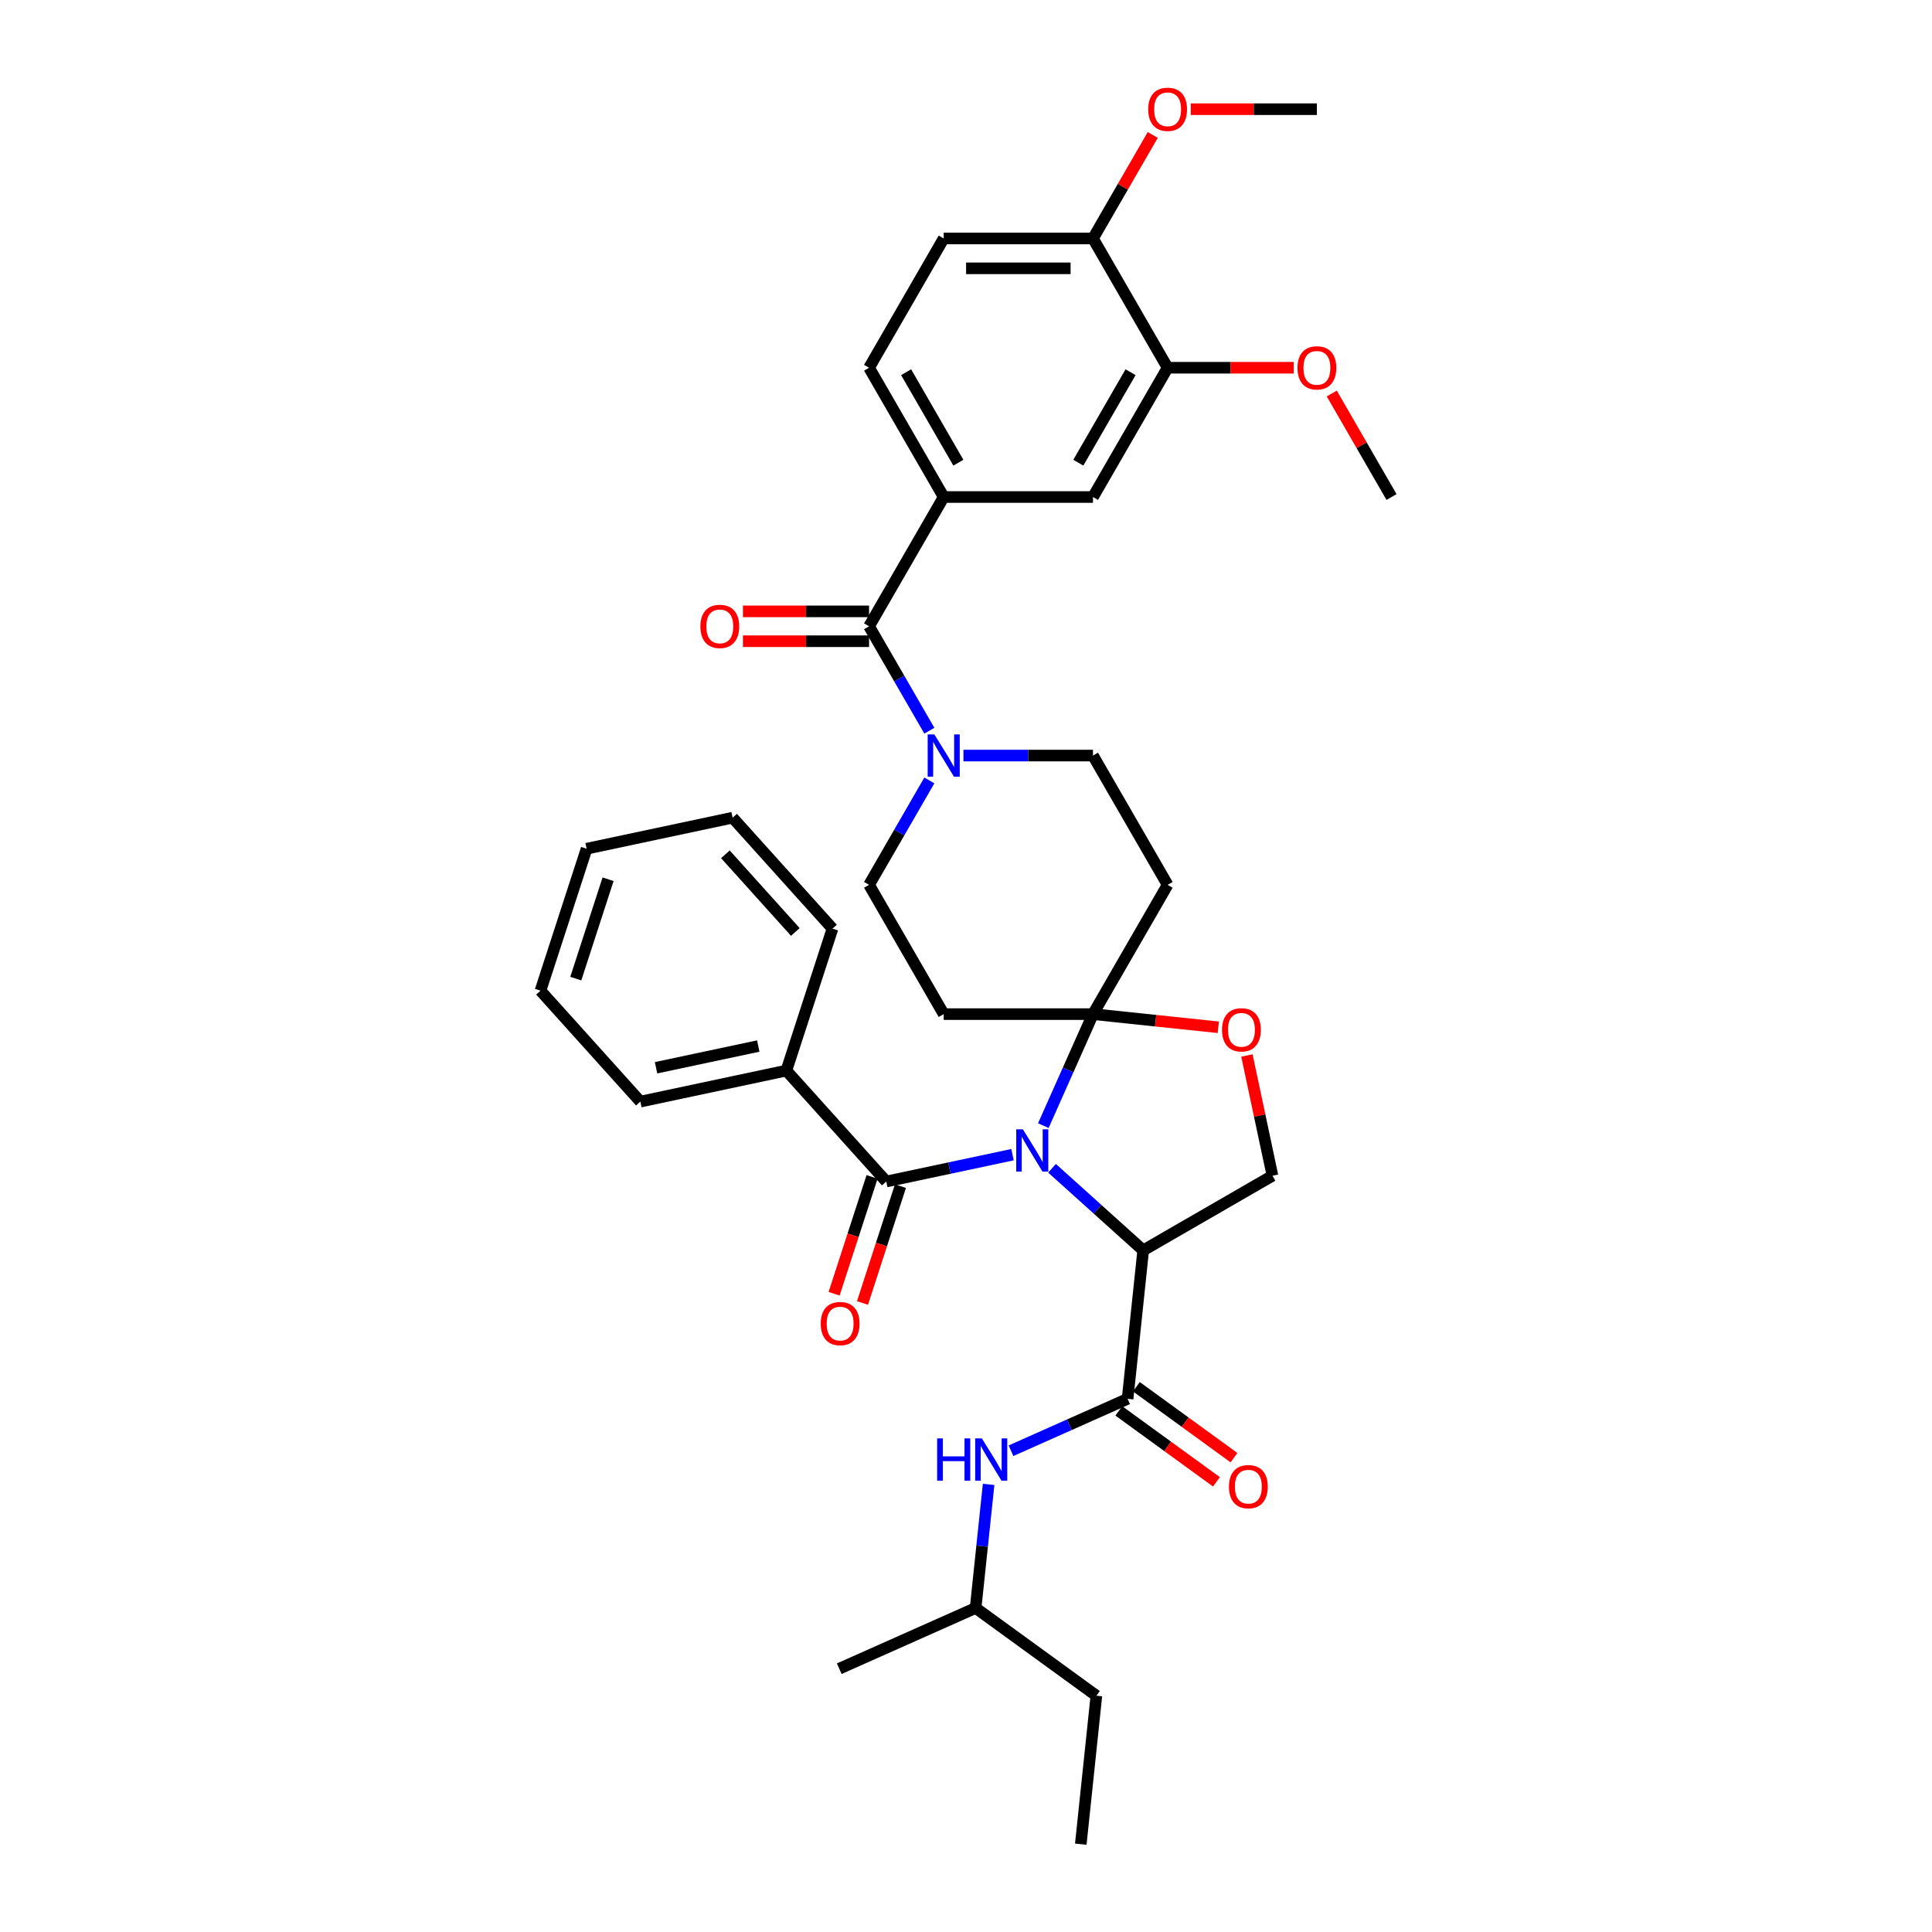 <?xml version='1.0' encoding='iso-8859-1'?>
<svg version='1.1' baseProfile='full'
              xmlns='http://www.w3.org/2000/svg'
                      xmlns:rdkit='http://www.rdkit.org/xml'
                      xmlns:xlink='http://www.w3.org/1999/xlink'
                  xml:space='preserve'
width='1000px' height='1000px' viewBox='0 0 1000 1000'>
<!-- END OF HEADER -->
<rect style='opacity:1.0;fill:#FFFFFF;stroke:none' width='1000' height='1000' x='0' y='0'> </rect>
<path class='bond-0' d='M 583.64,724.025 L 553.463,737.461' style='fill:none;fill-rule:evenodd;stroke:#000000;stroke-width:6px;stroke-linecap:butt;stroke-linejoin:miter;stroke-opacity:1' />
<path class='bond-0' d='M 553.463,737.461 L 523.286,750.897' style='fill:none;fill-rule:evenodd;stroke:#0000FF;stroke-width:6px;stroke-linecap:butt;stroke-linejoin:miter;stroke-opacity:1' />
<path class='bond-1' d='M 579.098,730.276 L 604.364,748.633' style='fill:none;fill-rule:evenodd;stroke:#000000;stroke-width:6px;stroke-linecap:butt;stroke-linejoin:miter;stroke-opacity:1' />
<path class='bond-1' d='M 604.364,748.633 L 629.63,766.989' style='fill:none;fill-rule:evenodd;stroke:#FF0000;stroke-width:6px;stroke-linecap:butt;stroke-linejoin:miter;stroke-opacity:1' />
<path class='bond-1' d='M 588.181,717.775 L 613.447,736.131' style='fill:none;fill-rule:evenodd;stroke:#000000;stroke-width:6px;stroke-linecap:butt;stroke-linejoin:miter;stroke-opacity:1' />
<path class='bond-1' d='M 613.447,736.131 L 638.712,754.488' style='fill:none;fill-rule:evenodd;stroke:#FF0000;stroke-width:6px;stroke-linecap:butt;stroke-linejoin:miter;stroke-opacity:1' />
<path class='bond-2' d='M 583.64,724.025 L 591.716,647.185' style='fill:none;fill-rule:evenodd;stroke:#000000;stroke-width:6px;stroke-linecap:butt;stroke-linejoin:miter;stroke-opacity:1' />
<path class='bond-3' d='M 511.703,768.323 L 508.341,800.307' style='fill:none;fill-rule:evenodd;stroke:#0000FF;stroke-width:6px;stroke-linecap:butt;stroke-linejoin:miter;stroke-opacity:1' />
<path class='bond-3' d='M 508.341,800.307 L 504.98,832.291' style='fill:none;fill-rule:evenodd;stroke:#000000;stroke-width:6px;stroke-linecap:butt;stroke-linejoin:miter;stroke-opacity:1' />
<path class='bond-4' d='M 504.98,832.291 L 567.487,877.705' style='fill:none;fill-rule:evenodd;stroke:#000000;stroke-width:6px;stroke-linecap:butt;stroke-linejoin:miter;stroke-opacity:1' />
<path class='bond-5' d='M 504.98,832.291 L 434.396,863.717' style='fill:none;fill-rule:evenodd;stroke:#000000;stroke-width:6px;stroke-linecap:butt;stroke-linejoin:miter;stroke-opacity:1' />
<path class='bond-6' d='M 567.487,877.705 L 559.411,954.545' style='fill:none;fill-rule:evenodd;stroke:#000000;stroke-width:6px;stroke-linecap:butt;stroke-linejoin:miter;stroke-opacity:1' />
<path class='bond-7' d='M 481.029,403.951 L 465.429,430.971' style='fill:none;fill-rule:evenodd;stroke:#0000FF;stroke-width:6px;stroke-linecap:butt;stroke-linejoin:miter;stroke-opacity:1' />
<path class='bond-7' d='M 465.429,430.971 L 449.829,457.991' style='fill:none;fill-rule:evenodd;stroke:#000000;stroke-width:6px;stroke-linecap:butt;stroke-linejoin:miter;stroke-opacity:1' />
<path class='bond-8' d='M 481.029,378.206 L 465.429,351.187' style='fill:none;fill-rule:evenodd;stroke:#0000FF;stroke-width:6px;stroke-linecap:butt;stroke-linejoin:miter;stroke-opacity:1' />
<path class='bond-8' d='M 465.429,351.187 L 449.829,324.167' style='fill:none;fill-rule:evenodd;stroke:#000000;stroke-width:6px;stroke-linecap:butt;stroke-linejoin:miter;stroke-opacity:1' />
<path class='bond-9' d='M 498.69,391.079 L 532.207,391.079' style='fill:none;fill-rule:evenodd;stroke:#0000FF;stroke-width:6px;stroke-linecap:butt;stroke-linejoin:miter;stroke-opacity:1' />
<path class='bond-9' d='M 532.207,391.079 L 565.724,391.079' style='fill:none;fill-rule:evenodd;stroke:#000000;stroke-width:6px;stroke-linecap:butt;stroke-linejoin:miter;stroke-opacity:1' />
<path class='bond-10' d='M 488.46,123.431 L 565.724,123.431' style='fill:none;fill-rule:evenodd;stroke:#000000;stroke-width:6px;stroke-linecap:butt;stroke-linejoin:miter;stroke-opacity:1' />
<path class='bond-10' d='M 500.05,138.883 L 554.134,138.883' style='fill:none;fill-rule:evenodd;stroke:#000000;stroke-width:6px;stroke-linecap:butt;stroke-linejoin:miter;stroke-opacity:1' />
<path class='bond-11' d='M 488.46,123.431 L 449.829,190.343' style='fill:none;fill-rule:evenodd;stroke:#000000;stroke-width:6px;stroke-linecap:butt;stroke-linejoin:miter;stroke-opacity:1' />
<path class='bond-12' d='M 449.829,316.44 L 417.185,316.44' style='fill:none;fill-rule:evenodd;stroke:#000000;stroke-width:6px;stroke-linecap:butt;stroke-linejoin:miter;stroke-opacity:1' />
<path class='bond-12' d='M 417.185,316.44 L 384.541,316.44' style='fill:none;fill-rule:evenodd;stroke:#FF0000;stroke-width:6px;stroke-linecap:butt;stroke-linejoin:miter;stroke-opacity:1' />
<path class='bond-12' d='M 449.829,331.893 L 417.185,331.893' style='fill:none;fill-rule:evenodd;stroke:#000000;stroke-width:6px;stroke-linecap:butt;stroke-linejoin:miter;stroke-opacity:1' />
<path class='bond-12' d='M 417.185,331.893 L 384.541,331.893' style='fill:none;fill-rule:evenodd;stroke:#FF0000;stroke-width:6px;stroke-linecap:butt;stroke-linejoin:miter;stroke-opacity:1' />
<path class='bond-13' d='M 449.829,324.167 L 488.46,257.255' style='fill:none;fill-rule:evenodd;stroke:#000000;stroke-width:6px;stroke-linecap:butt;stroke-linejoin:miter;stroke-opacity:1' />
<path class='bond-14' d='M 565.724,123.431 L 604.355,190.343' style='fill:none;fill-rule:evenodd;stroke:#000000;stroke-width:6px;stroke-linecap:butt;stroke-linejoin:miter;stroke-opacity:1' />
<path class='bond-15' d='M 565.724,123.431 L 581.19,96.642' style='fill:none;fill-rule:evenodd;stroke:#000000;stroke-width:6px;stroke-linecap:butt;stroke-linejoin:miter;stroke-opacity:1' />
<path class='bond-15' d='M 581.19,96.642 L 596.656,69.854' style='fill:none;fill-rule:evenodd;stroke:#FF0000;stroke-width:6px;stroke-linecap:butt;stroke-linejoin:miter;stroke-opacity:1' />
<path class='bond-16' d='M 604.355,190.343 L 565.724,257.255' style='fill:none;fill-rule:evenodd;stroke:#000000;stroke-width:6px;stroke-linecap:butt;stroke-linejoin:miter;stroke-opacity:1' />
<path class='bond-16' d='M 585.178,192.653 L 558.136,239.491' style='fill:none;fill-rule:evenodd;stroke:#000000;stroke-width:6px;stroke-linecap:butt;stroke-linejoin:miter;stroke-opacity:1' />
<path class='bond-17' d='M 604.355,190.343 L 636.999,190.343' style='fill:none;fill-rule:evenodd;stroke:#000000;stroke-width:6px;stroke-linecap:butt;stroke-linejoin:miter;stroke-opacity:1' />
<path class='bond-17' d='M 636.999,190.343 L 669.643,190.343' style='fill:none;fill-rule:evenodd;stroke:#FF0000;stroke-width:6px;stroke-linecap:butt;stroke-linejoin:miter;stroke-opacity:1' />
<path class='bond-18' d='M 540.029,582.614 L 552.876,553.758' style='fill:none;fill-rule:evenodd;stroke:#0000FF;stroke-width:6px;stroke-linecap:butt;stroke-linejoin:miter;stroke-opacity:1' />
<path class='bond-18' d='M 552.876,553.758 L 565.724,524.903' style='fill:none;fill-rule:evenodd;stroke:#000000;stroke-width:6px;stroke-linecap:butt;stroke-linejoin:miter;stroke-opacity:1' />
<path class='bond-19' d='M 524.068,597.66 L 491.396,604.605' style='fill:none;fill-rule:evenodd;stroke:#0000FF;stroke-width:6px;stroke-linecap:butt;stroke-linejoin:miter;stroke-opacity:1' />
<path class='bond-19' d='M 491.396,604.605 L 458.723,611.55' style='fill:none;fill-rule:evenodd;stroke:#000000;stroke-width:6px;stroke-linecap:butt;stroke-linejoin:miter;stroke-opacity:1' />
<path class='bond-20' d='M 544.528,604.697 L 568.122,625.941' style='fill:none;fill-rule:evenodd;stroke:#0000FF;stroke-width:6px;stroke-linecap:butt;stroke-linejoin:miter;stroke-opacity:1' />
<path class='bond-20' d='M 568.122,625.941 L 591.716,647.185' style='fill:none;fill-rule:evenodd;stroke:#000000;stroke-width:6px;stroke-linecap:butt;stroke-linejoin:miter;stroke-opacity:1' />
<path class='bond-21' d='M 407.024,554.132 L 331.449,570.196' style='fill:none;fill-rule:evenodd;stroke:#000000;stroke-width:6px;stroke-linecap:butt;stroke-linejoin:miter;stroke-opacity:1' />
<path class='bond-21' d='M 392.475,541.427 L 339.572,552.672' style='fill:none;fill-rule:evenodd;stroke:#000000;stroke-width:6px;stroke-linecap:butt;stroke-linejoin:miter;stroke-opacity:1' />
<path class='bond-22' d='M 407.024,554.132 L 430.899,480.65' style='fill:none;fill-rule:evenodd;stroke:#000000;stroke-width:6px;stroke-linecap:butt;stroke-linejoin:miter;stroke-opacity:1' />
<path class='bond-23' d='M 407.024,554.132 L 458.723,611.55' style='fill:none;fill-rule:evenodd;stroke:#000000;stroke-width:6px;stroke-linecap:butt;stroke-linejoin:miter;stroke-opacity:1' />
<path class='bond-24' d='M 451.375,609.162 L 441.548,639.405' style='fill:none;fill-rule:evenodd;stroke:#000000;stroke-width:6px;stroke-linecap:butt;stroke-linejoin:miter;stroke-opacity:1' />
<path class='bond-24' d='M 441.548,639.405 L 431.722,669.648' style='fill:none;fill-rule:evenodd;stroke:#FF0000;stroke-width:6px;stroke-linecap:butt;stroke-linejoin:miter;stroke-opacity:1' />
<path class='bond-24' d='M 466.071,613.938 L 456.245,644.181' style='fill:none;fill-rule:evenodd;stroke:#000000;stroke-width:6px;stroke-linecap:butt;stroke-linejoin:miter;stroke-opacity:1' />
<path class='bond-24' d='M 456.245,644.181 L 446.418,674.424' style='fill:none;fill-rule:evenodd;stroke:#FF0000;stroke-width:6px;stroke-linecap:butt;stroke-linejoin:miter;stroke-opacity:1' />
<path class='bond-25' d='M 331.449,570.196 L 279.75,512.778' style='fill:none;fill-rule:evenodd;stroke:#000000;stroke-width:6px;stroke-linecap:butt;stroke-linejoin:miter;stroke-opacity:1' />
<path class='bond-26' d='M 430.899,480.65 L 379.2,423.233' style='fill:none;fill-rule:evenodd;stroke:#000000;stroke-width:6px;stroke-linecap:butt;stroke-linejoin:miter;stroke-opacity:1' />
<path class='bond-26' d='M 411.661,482.378 L 375.472,442.185' style='fill:none;fill-rule:evenodd;stroke:#000000;stroke-width:6px;stroke-linecap:butt;stroke-linejoin:miter;stroke-opacity:1' />
<path class='bond-27' d='M 565.724,524.903 L 598.156,528.311' style='fill:none;fill-rule:evenodd;stroke:#000000;stroke-width:6px;stroke-linecap:butt;stroke-linejoin:miter;stroke-opacity:1' />
<path class='bond-27' d='M 598.156,528.311 L 630.588,531.72' style='fill:none;fill-rule:evenodd;stroke:#FF0000;stroke-width:6px;stroke-linecap:butt;stroke-linejoin:miter;stroke-opacity:1' />
<path class='bond-28' d='M 565.724,524.903 L 604.355,457.991' style='fill:none;fill-rule:evenodd;stroke:#000000;stroke-width:6px;stroke-linecap:butt;stroke-linejoin:miter;stroke-opacity:1' />
<path class='bond-29' d='M 565.724,524.903 L 488.46,524.903' style='fill:none;fill-rule:evenodd;stroke:#000000;stroke-width:6px;stroke-linecap:butt;stroke-linejoin:miter;stroke-opacity:1' />
<path class='bond-30' d='M 645.398,546.314 L 652.013,577.434' style='fill:none;fill-rule:evenodd;stroke:#FF0000;stroke-width:6px;stroke-linecap:butt;stroke-linejoin:miter;stroke-opacity:1' />
<path class='bond-30' d='M 652.013,577.434 L 658.628,608.554' style='fill:none;fill-rule:evenodd;stroke:#000000;stroke-width:6px;stroke-linecap:butt;stroke-linejoin:miter;stroke-opacity:1' />
<path class='bond-31' d='M 658.628,608.554 L 591.716,647.185' style='fill:none;fill-rule:evenodd;stroke:#000000;stroke-width:6px;stroke-linecap:butt;stroke-linejoin:miter;stroke-opacity:1' />
<path class='bond-32' d='M 604.355,457.991 L 565.724,391.079' style='fill:none;fill-rule:evenodd;stroke:#000000;stroke-width:6px;stroke-linecap:butt;stroke-linejoin:miter;stroke-opacity:1' />
<path class='bond-33' d='M 488.46,524.903 L 449.829,457.991' style='fill:none;fill-rule:evenodd;stroke:#000000;stroke-width:6px;stroke-linecap:butt;stroke-linejoin:miter;stroke-opacity:1' />
<path class='bond-34' d='M 279.75,512.778 L 303.625,439.297' style='fill:none;fill-rule:evenodd;stroke:#000000;stroke-width:6px;stroke-linecap:butt;stroke-linejoin:miter;stroke-opacity:1' />
<path class='bond-34' d='M 298.027,506.531 L 314.74,455.094' style='fill:none;fill-rule:evenodd;stroke:#000000;stroke-width:6px;stroke-linecap:butt;stroke-linejoin:miter;stroke-opacity:1' />
<path class='bond-35' d='M 379.2,423.233 L 303.625,439.297' style='fill:none;fill-rule:evenodd;stroke:#000000;stroke-width:6px;stroke-linecap:butt;stroke-linejoin:miter;stroke-opacity:1' />
<path class='bond-36' d='M 565.724,257.255 L 488.46,257.255' style='fill:none;fill-rule:evenodd;stroke:#000000;stroke-width:6px;stroke-linecap:butt;stroke-linejoin:miter;stroke-opacity:1' />
<path class='bond-37' d='M 488.46,257.255 L 449.829,190.343' style='fill:none;fill-rule:evenodd;stroke:#000000;stroke-width:6px;stroke-linecap:butt;stroke-linejoin:miter;stroke-opacity:1' />
<path class='bond-37' d='M 496.048,239.491 L 469.006,192.653' style='fill:none;fill-rule:evenodd;stroke:#000000;stroke-width:6px;stroke-linecap:butt;stroke-linejoin:miter;stroke-opacity:1' />
<path class='bond-38' d='M 616.331,56.519 L 648.975,56.519' style='fill:none;fill-rule:evenodd;stroke:#FF0000;stroke-width:6px;stroke-linecap:butt;stroke-linejoin:miter;stroke-opacity:1' />
<path class='bond-38' d='M 648.975,56.519 L 681.619,56.519' style='fill:none;fill-rule:evenodd;stroke:#000000;stroke-width:6px;stroke-linecap:butt;stroke-linejoin:miter;stroke-opacity:1' />
<path class='bond-39' d='M 689.318,203.678 L 704.784,230.466' style='fill:none;fill-rule:evenodd;stroke:#FF0000;stroke-width:6px;stroke-linecap:butt;stroke-linejoin:miter;stroke-opacity:1' />
<path class='bond-39' d='M 704.784,230.466 L 720.25,257.255' style='fill:none;fill-rule:evenodd;stroke:#000000;stroke-width:6px;stroke-linecap:butt;stroke-linejoin:miter;stroke-opacity:1' />
<path  class='atom-1' d='M 485.071 744.511
L 488.038 744.511
L 488.038 753.813
L 499.226 753.813
L 499.226 744.511
L 502.193 744.511
L 502.193 766.392
L 499.226 766.392
L 499.226 756.286
L 488.038 756.286
L 488.038 766.392
L 485.071 766.392
L 485.071 744.511
' fill='#0000FF'/>
<path  class='atom-1' d='M 508.219 744.511
L 515.389 756.1
Q 516.1 757.244, 517.244 759.314
Q 518.387 761.385, 518.449 761.509
L 518.449 744.511
L 521.354 744.511
L 521.354 766.392
L 518.356 766.392
L 510.661 753.72
Q 509.765 752.237, 508.807 750.537
Q 507.879 748.837, 507.601 748.312
L 507.601 766.392
L 504.758 766.392
L 504.758 744.511
L 508.219 744.511
' fill='#0000FF'/>
<path  class='atom-2' d='M 636.103 769.501
Q 636.103 764.247, 638.699 761.311
Q 641.295 758.375, 646.147 758.375
Q 650.999 758.375, 653.595 761.311
Q 656.191 764.247, 656.191 769.501
Q 656.191 774.817, 653.564 777.846
Q 650.937 780.844, 646.147 780.844
Q 641.326 780.844, 638.699 777.846
Q 636.103 774.848, 636.103 769.501
M 646.147 778.371
Q 649.485 778.371, 651.277 776.146
Q 653.101 773.89, 653.101 769.501
Q 653.101 765.206, 651.277 763.042
Q 649.485 760.848, 646.147 760.848
Q 642.809 760.848, 640.986 763.011
Q 639.193 765.175, 639.193 769.501
Q 639.193 773.921, 640.986 776.146
Q 642.809 778.371, 646.147 778.371
' fill='#FF0000'/>
<path  class='atom-5' d='M 483.624 380.138
L 490.794 391.728
Q 491.505 392.871, 492.648 394.942
Q 493.792 397.012, 493.853 397.136
L 493.853 380.138
L 496.759 380.138
L 496.759 402.019
L 493.761 402.019
L 486.065 389.348
Q 485.169 387.864, 484.211 386.165
Q 483.284 384.465, 483.006 383.939
L 483.006 402.019
L 480.162 402.019
L 480.162 380.138
L 483.624 380.138
' fill='#0000FF'/>
<path  class='atom-8' d='M 362.521 324.228
Q 362.521 318.974, 365.117 316.038
Q 367.713 313.102, 372.566 313.102
Q 377.418 313.102, 380.014 316.038
Q 382.61 318.974, 382.61 324.228
Q 382.61 329.544, 379.983 332.573
Q 377.356 335.571, 372.566 335.571
Q 367.744 335.571, 365.117 332.573
Q 362.521 329.575, 362.521 324.228
M 372.566 333.098
Q 375.903 333.098, 377.696 330.873
Q 379.519 328.617, 379.519 324.228
Q 379.519 319.933, 377.696 317.769
Q 375.903 315.575, 372.566 315.575
Q 369.228 315.575, 367.404 317.738
Q 365.612 319.902, 365.612 324.228
Q 365.612 328.648, 367.404 330.873
Q 369.228 333.098, 372.566 333.098
' fill='#FF0000'/>
<path  class='atom-11' d='M 529.461 584.546
L 536.631 596.135
Q 537.342 597.279, 538.486 599.349
Q 539.629 601.42, 539.691 601.543
L 539.691 584.546
L 542.596 584.546
L 542.596 606.427
L 539.598 606.427
L 531.903 593.755
Q 531.007 592.272, 530.048 590.572
Q 529.121 588.872, 528.843 588.347
L 528.843 606.427
L 526 606.427
L 526 584.546
L 529.461 584.546
' fill='#0000FF'/>
<path  class='atom-14' d='M 424.803 685.094
Q 424.803 679.84, 427.399 676.904
Q 429.995 673.968, 434.847 673.968
Q 439.699 673.968, 442.296 676.904
Q 444.892 679.84, 444.892 685.094
Q 444.892 690.409, 442.265 693.438
Q 439.638 696.436, 434.847 696.436
Q 430.026 696.436, 427.399 693.438
Q 424.803 690.44, 424.803 685.094
M 434.847 693.963
Q 438.185 693.963, 439.978 691.738
Q 441.801 689.482, 441.801 685.094
Q 441.801 680.798, 439.978 678.634
Q 438.185 676.44, 434.847 676.44
Q 431.51 676.44, 429.686 678.603
Q 427.894 680.767, 427.894 685.094
Q 427.894 689.513, 429.686 691.738
Q 431.51 693.963, 434.847 693.963
' fill='#FF0000'/>
<path  class='atom-18' d='M 632.52 533.041
Q 632.52 527.787, 635.116 524.851
Q 637.712 521.915, 642.564 521.915
Q 647.416 521.915, 650.012 524.851
Q 652.608 527.787, 652.608 533.041
Q 652.608 538.356, 649.981 541.385
Q 647.354 544.383, 642.564 544.383
Q 637.743 544.383, 635.116 541.385
Q 632.52 538.387, 632.52 533.041
M 642.564 541.91
Q 645.902 541.91, 647.694 539.685
Q 649.517 537.429, 649.517 533.041
Q 649.517 528.745, 647.694 526.581
Q 645.902 524.387, 642.564 524.387
Q 639.226 524.387, 637.403 526.55
Q 635.61 528.714, 635.61 533.041
Q 635.61 537.46, 637.403 539.685
Q 639.226 541.91, 642.564 541.91
' fill='#FF0000'/>
<path  class='atom-31' d='M 594.311 56.581
Q 594.311 51.327, 596.907 48.391
Q 599.503 45.455, 604.355 45.455
Q 609.208 45.455, 611.804 48.391
Q 614.4 51.327, 614.4 56.581
Q 614.4 61.896, 611.773 64.925
Q 609.146 67.923, 604.355 67.923
Q 599.534 67.923, 596.907 64.925
Q 594.311 61.927, 594.311 56.581
M 604.355 65.45
Q 607.693 65.45, 609.486 63.225
Q 611.309 60.969, 611.309 56.581
Q 611.309 52.285, 609.486 50.121
Q 607.693 47.927, 604.355 47.927
Q 601.018 47.927, 599.194 50.09
Q 597.402 52.254, 597.402 56.581
Q 597.402 61, 599.194 63.225
Q 601.018 65.45, 604.355 65.45
' fill='#FF0000'/>
<path  class='atom-33' d='M 671.574 190.404
Q 671.574 185.151, 674.171 182.215
Q 676.767 179.279, 681.619 179.279
Q 686.471 179.279, 689.067 182.215
Q 691.663 185.151, 691.663 190.404
Q 691.663 195.72, 689.036 198.749
Q 686.409 201.747, 681.619 201.747
Q 676.797 201.747, 674.171 198.749
Q 671.574 195.751, 671.574 190.404
M 681.619 199.274
Q 684.956 199.274, 686.749 197.049
Q 688.572 194.793, 688.572 190.404
Q 688.572 186.109, 686.749 183.945
Q 684.956 181.751, 681.619 181.751
Q 678.281 181.751, 676.458 183.914
Q 674.665 186.078, 674.665 190.404
Q 674.665 194.824, 676.458 197.049
Q 678.281 199.274, 681.619 199.274
' fill='#FF0000'/>
</svg>
